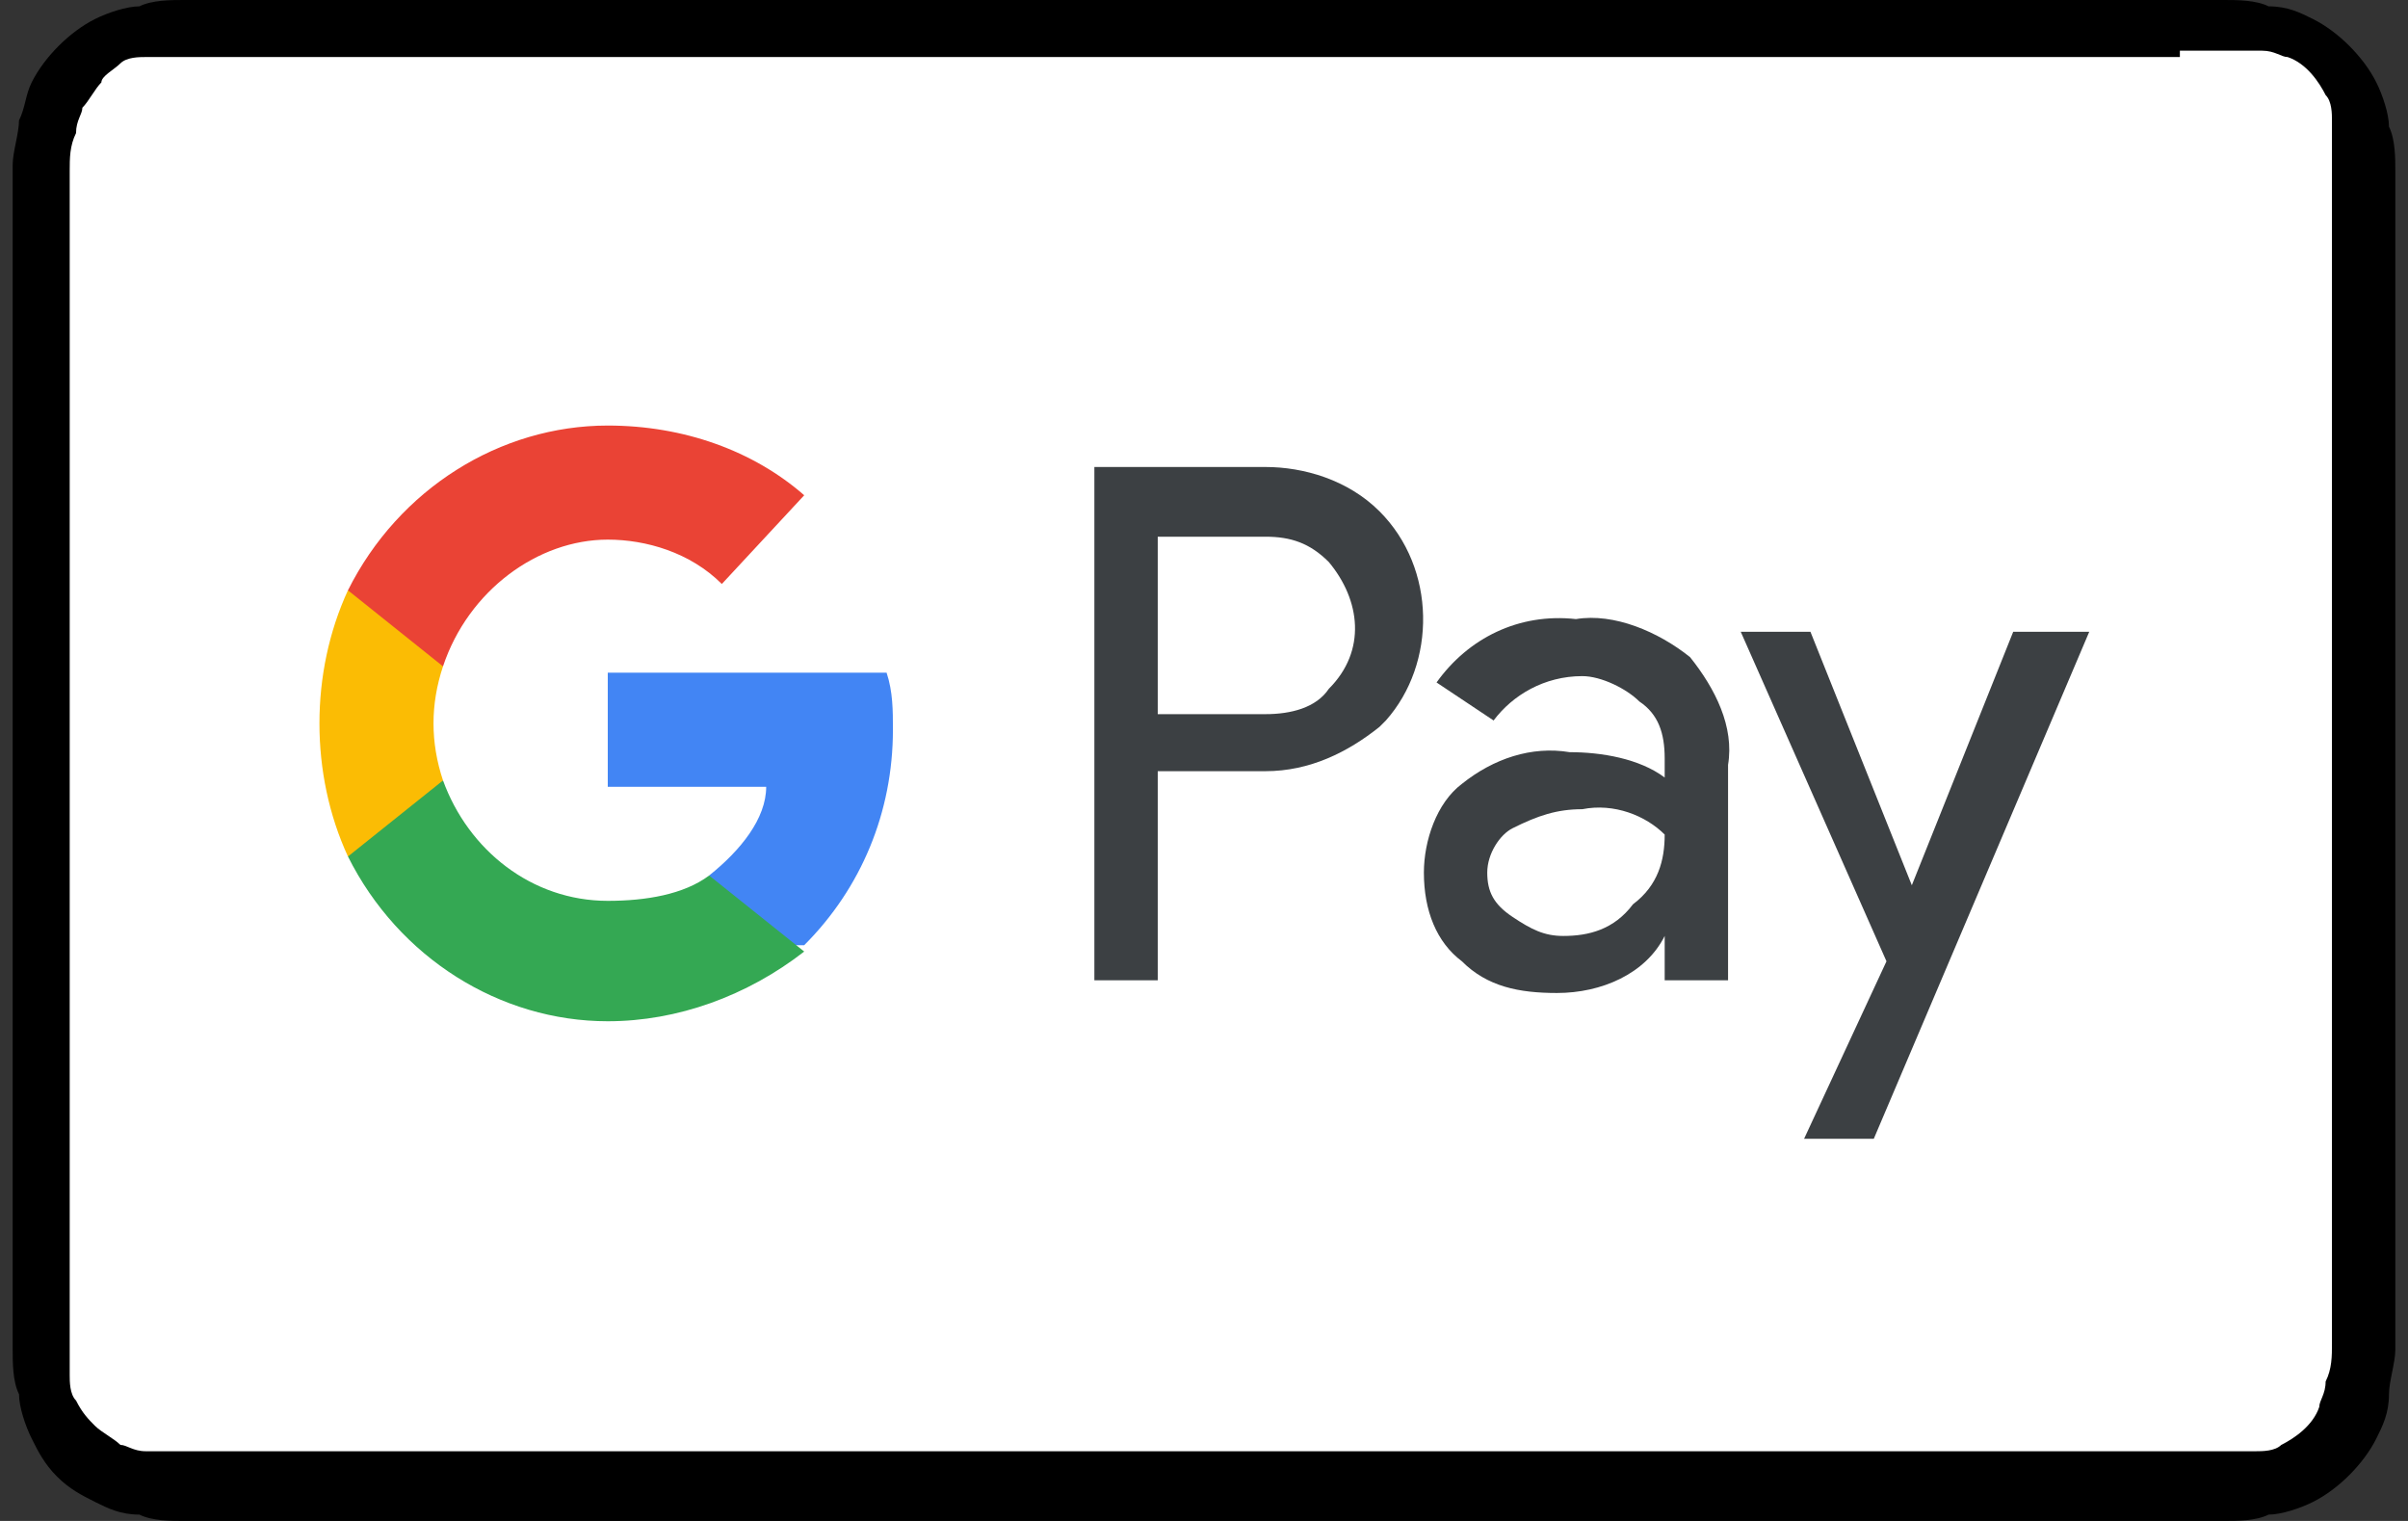 <?xml version="1.0" encoding="utf-8"?>
<!-- Generator: Adobe Illustrator 27.8.1, SVG Export Plug-In . SVG Version: 6.00 Build 0)  -->
<svg version="1.1" id="Capa_1" xmlns="http://www.w3.org/2000/svg" xmlns:xlink="http://www.w3.org/1999/xlink" x="0px" y="0px"
	 viewBox="0 0 38 24" style="enable-background:new 0 0 38 24;" xml:space="preserve">
<rect x="0" y="0" width="38" height="24" fill="#333333" stroke="none"/>
<style type="text/css">
	.st0{fill:#FFFFFF;}
	.st1{fill:#3C4043;}
	.st2{fill-rule:evenodd;clip-rule:evenodd;fill:#3C4043;}
	.st3{fill-rule:evenodd;clip-rule:evenodd;fill:#4285F4;}
	.st4{fill-rule:evenodd;clip-rule:evenodd;fill:#34A853;}
	.st5{fill-rule:evenodd;clip-rule:evenodd;fill:#FBBC04;}
	.st6{fill-rule:evenodd;clip-rule:evenodd;fill:#EA4335;}
</style>
<path d="M34.4,0H3.6C3.5,0,3.4,0,3.2,0C3.1,0,3,0,2.9,0C2.7,0,2.4,0,2.2,0.1C2,0.1,1.7,0.2,1.5,0.3c-0.4,0.2-0.8,0.6-1,1
	C0.4,1.5,0.4,1.7,0.3,1.9c0,0.2-0.1,0.5-0.1,0.7c0,0.1,0,0.2,0,0.3c0,0.1,0,0.3,0,0.4v17.3c0,0.1,0,0.3,0,0.4c0,0.1,0,0.2,0,0.3
	c0,0.2,0,0.5,0.1,0.7c0,0.2,0.1,0.5,0.2,0.7c0.1,0.2,0.2,0.4,0.4,0.6c0.2,0.2,0.4,0.3,0.6,0.4c0.2,0.1,0.4,0.2,0.7,0.2
	C2.4,24,2.7,24,2.9,24c0.1,0,0.2,0,0.3,0c0.1,0,0.3,0,0.4,0h30.8c0.1,0,0.3,0,0.4,0c0.1,0,0.2,0,0.3,0c0.2,0,0.5,0,0.7-0.1
	c0.2,0,0.5-0.1,0.7-0.2c0.4-0.2,0.8-0.6,1-1c0.1-0.2,0.2-0.4,0.2-0.7c0-0.2,0.1-0.5,0.1-0.7c0-0.1,0-0.2,0-0.3c0-0.1,0-0.3,0-0.4
	V3.4c0-0.1,0-0.3,0-0.4c0-0.1,0-0.2,0-0.3c0-0.2,0-0.5-0.1-0.7c0-0.2-0.1-0.5-0.2-0.7c-0.2-0.4-0.6-0.8-1-1
	c-0.2-0.1-0.4-0.2-0.7-0.2C35.6,0,35.3,0,35.1,0c-0.1,0-0.2,0-0.3,0C34.6,0,34.5,0,34.4,0z"/>
<path class="st0" d="M34.4,0.8l0.4,0c0.1,0,0.2,0,0.3,0c0.2,0,0.4,0,0.6,0c0.2,0,0.3,0.1,0.4,0.1c0.3,0.1,0.5,0.4,0.6,0.6
	c0.1,0.1,0.1,0.3,0.1,0.4c0,0.2,0,0.4,0,0.6c0,0.1,0,0.2,0,0.3c0,0.1,0,0.3,0,0.4v17.3c0,0.1,0,0.3,0,0.4c0,0.1,0,0.2,0,0.3
	c0,0.2,0,0.4-0.1,0.6c0,0.2-0.1,0.3-0.1,0.4c-0.1,0.3-0.4,0.5-0.6,0.6c-0.1,0.1-0.3,0.1-0.4,0.1c-0.2,0-0.4,0-0.6,0
	c-0.1,0-0.2,0-0.3,0c-0.1,0-0.3,0-0.4,0H3.6c-0.1,0-0.2,0-0.4,0c-0.1,0-0.2,0-0.3,0c-0.2,0-0.4,0-0.6,0c-0.2,0-0.3-0.1-0.4-0.1
	c-0.1-0.1-0.3-0.2-0.4-0.3c-0.1-0.1-0.2-0.2-0.3-0.4c-0.1-0.1-0.1-0.3-0.1-0.4c0-0.2,0-0.4,0-0.6c0-0.1,0-0.2,0-0.3l0-0.3V3.3l0-0.3
	c0-0.1,0-0.2,0-0.3c0-0.2,0-0.4,0.1-0.6c0-0.2,0.1-0.3,0.1-0.4c0.1-0.1,0.2-0.3,0.3-0.4C1.6,1.2,1.8,1.1,1.9,1
	C2,0.9,2.2,0.9,2.3,0.9c0.2,0,0.4,0,0.6,0c0.1,0,0.2,0,0.3,0l0.4,0H34.4"/>
<g id="GPay-logo" transform="translate(6.191 9.715)">
	<g id="Pay" transform="translate(17.879 0.954)">
		<path id="Shape" class="st1" d="M-5.8,1.5v3.3h-1v-8.1h2.7c0.6,0,1.3,0.2,1.8,0.7c0.9,0.9,0.9,2.4,0.1,3.3l-0.1,0.1
			c-0.5,0.4-1.1,0.7-1.8,0.7L-5.8,1.5z M-5.8-2.3v2.9h1.7c0.4,0,0.8-0.1,1-0.4c0.6-0.6,0.5-1.4,0-2c-0.3-0.3-0.6-0.4-1-0.4H-5.8z"/>
		<path id="Shape-2" class="st1" d="M0.8-0.9C1.4-1,2.1-0.7,2.6-0.3C3,0.2,3.3,0.8,3.2,1.4v3.4h-1V4.1l0,0C1.9,4.7,1.2,5,0.5,5
			C-0.1,5-0.6,4.9-1,4.5c-0.4-0.3-0.6-0.8-0.6-1.4C-1.6,2.6-1.4,2-1,1.7c0.5-0.4,1.1-0.6,1.7-0.5c0.5,0,1.1,0.1,1.5,0.4V1.3
			c0-0.4-0.1-0.7-0.4-0.9C1.6,0.2,1.2,0,0.9,0C0.3,0-0.2,0.3-0.5,0.7l-0.9-0.6C-0.9-0.6-0.1-1,0.8-0.9z M-0.6,3.1
			c0,0.3,0.1,0.5,0.4,0.7s0.5,0.3,0.8,0.3C1,4.1,1.4,4,1.7,3.6c0.4-0.3,0.5-0.7,0.5-1.1C1.9,2.2,1.4,2,0.9,2.1
			c-0.4,0-0.7,0.1-1.1,0.3C-0.4,2.5-0.6,2.8-0.6,3.1L-0.6,3.1z"/>
		<path id="Path" class="st2" d="M8.9-0.7l-3.4,8H4.4l1.3-2.8L3.4-0.7h1.1l1.6,4l0,0l1.6-4H8.9z"/>
	</g>
	<g id="Super-G" transform="translate(0 0)">
		<path id="Path-2" class="st3" d="M7.9,1.8c0-0.3,0-0.6-0.1-0.9H3.4v1.8h2.5C5.9,3.2,5.5,3.7,5,4.1v1.1h1.5
			C7.4,4.3,7.9,3.1,7.9,1.8L7.9,1.8z"/>
		<path id="Path-3" class="st4" d="M3.4,6.4c1.1,0,2.2-0.4,3.1-1.1L5,4.1C4.6,4.4,4,4.5,3.4,4.5c-1.2,0-2.2-0.8-2.6-1.9h-1.5v1.2
			C0.1,5.4,1.7,6.4,3.4,6.4z"/>
		<path id="Path-4" class="st5" d="M0.8,2.6C0.6,2,0.6,1.4,0.8,0.8v-1.2h-1.5c-0.6,1.3-0.6,2.9,0,4.2L0.8,2.6z"/>
		<path id="Path-5" class="st6" d="M3.4-1.2c0.6,0,1.3,0.2,1.8,0.7l1.3-1.4C5.7-2.6,4.6-3,3.4-3C1.7-3,0.1-2-0.7-0.4l1.5,1.2
			C1.2-0.4,2.3-1.2,3.4-1.2L3.4-1.2z"/>
	</g>
</g>
</svg>
